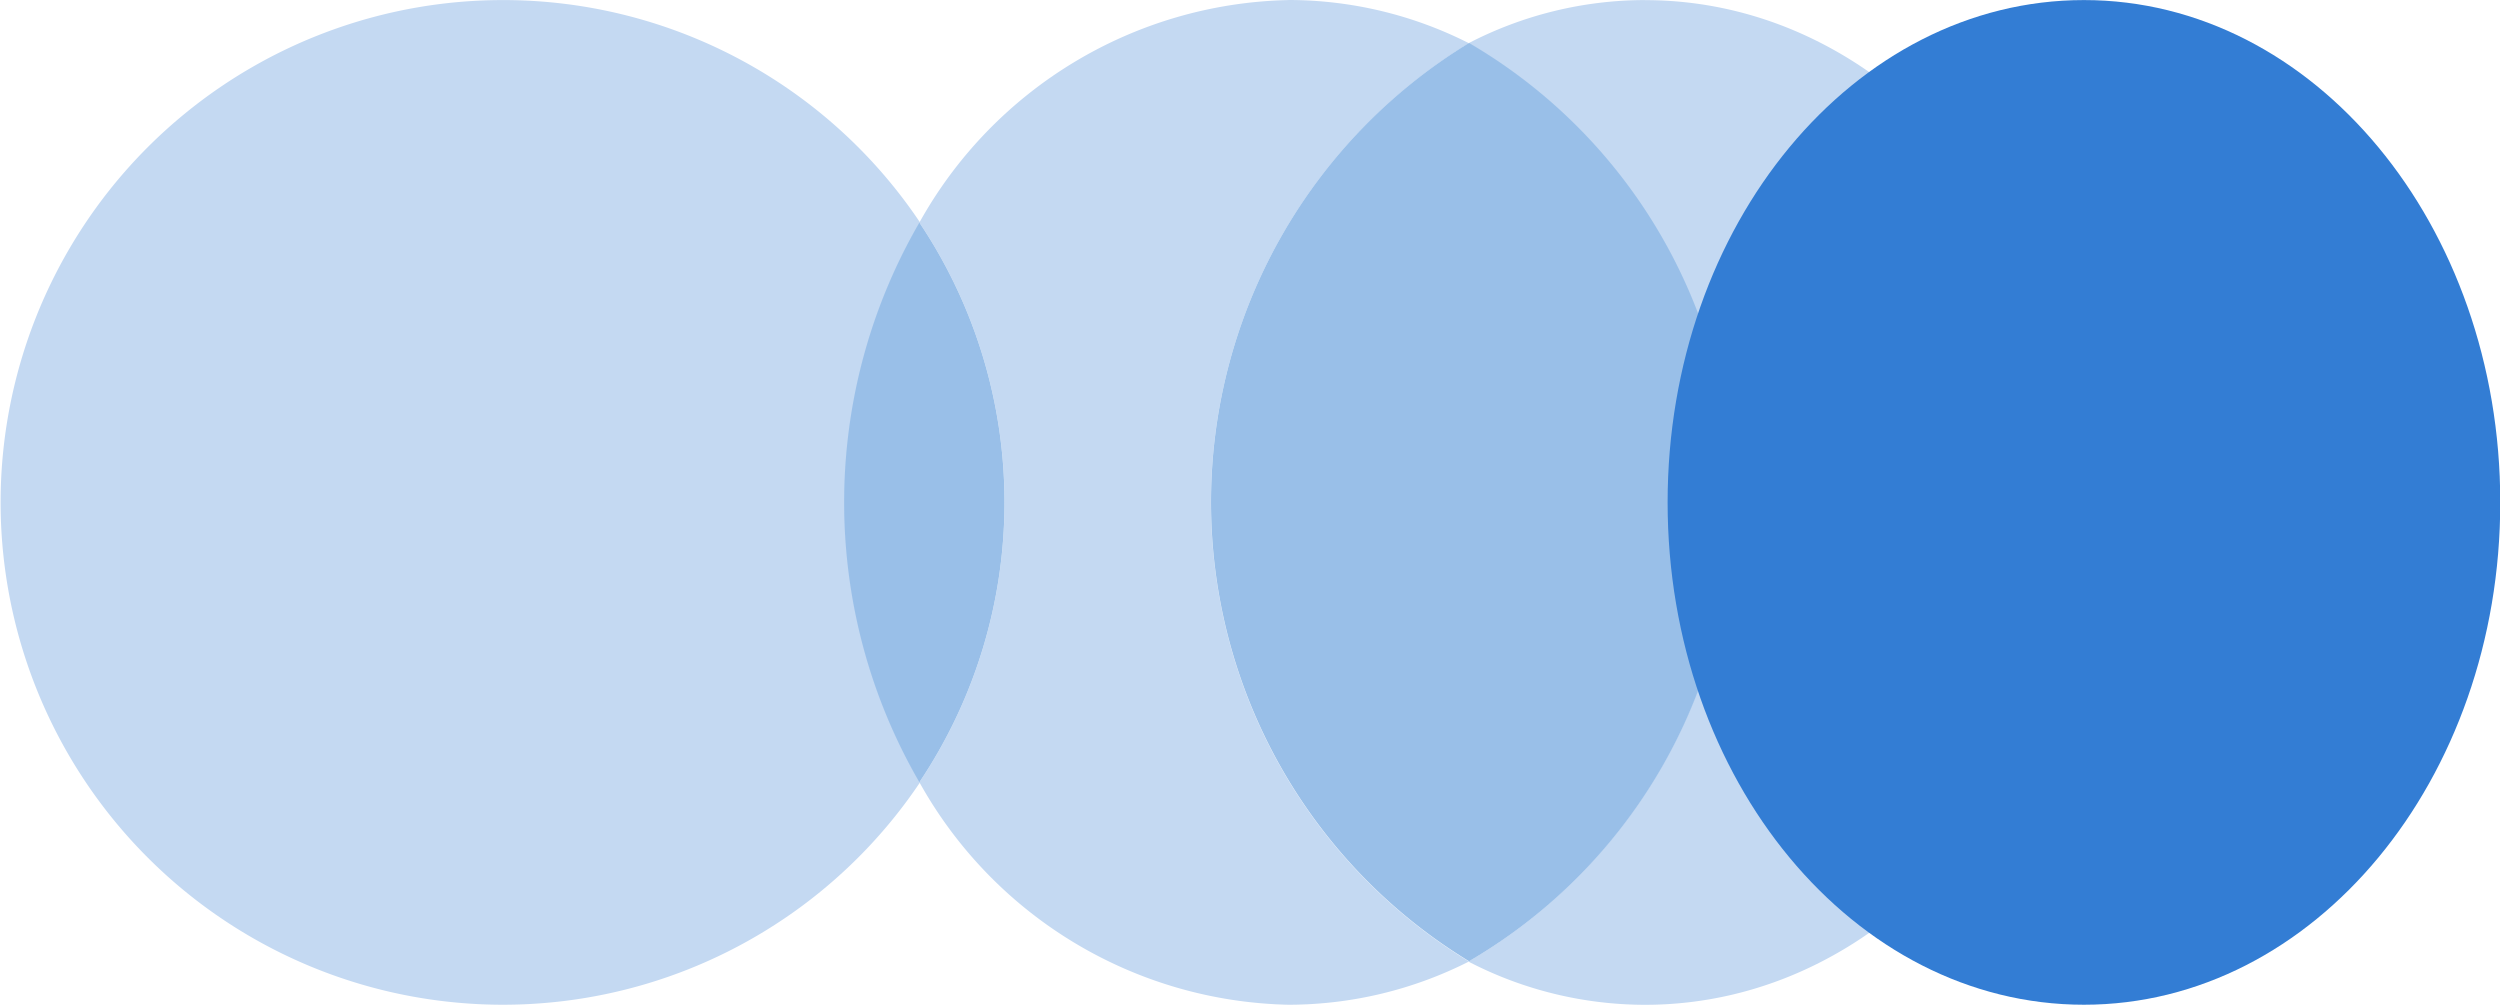 <?xml version="1.0" encoding="UTF-8"?>
<svg xmlns="http://www.w3.org/2000/svg" version="1.1" viewBox="0 0 37.933 15.246">
  <path transform="translate(-179.23 -52.686)" d="m186.86 52.687a7.622 7.622 0 1 0 6.331 11.868 8.466 8.466 0 0 1 0-8.492 7.614 7.614 0 0 0-6.331-3.376" fill="#c4d9f2"></path>
  <path transform="translate(-195.44 -52.686)" d="m214.99 52.687a6.567 6.567 0 0 0-5.6 3.376 7.625 7.625 0 0 1 0 8.492 6.567 6.567 0 0 0 5.6 3.376 6.062 6.062 0 0 0 2.739-0.656 8.156 8.156 0 0 1 0-13.933 6.062 6.062 0 0 0-2.739-0.656" fill="#c4d9f2"></path>
  <path transform="translate(-194.12 -56.608)" d="m208.07 59.985a8.466 8.466 0 0 0 0 8.492 7.627 7.627 0 0 0 0-8.492" fill="#99bfe8"></path>
  <path transform="translate(-205.13 -52.686)" d="m230.09 52.687a5.83 5.83 0 0 0-2.68 0.656 8.066 8.066 0 0 1 0 13.933 5.83 5.83 0 0 0 2.68 0.656c3.642 0 6.594-3.413 6.594-7.622s-2.953-7.622-6.594-7.622" fill="#c4d9f2"></path>
  <path transform="translate(-200.58 -53.448)" d="m222.87 54.1a8.156 8.156 0 0 0 0 13.933 8.066 8.066 0 0 0 0-13.933" fill="#99bfe8"></path>
  <path transform="translate(-208.62 -52.686)" d="m240.24 52.687c3.489 0 6.317 3.413 6.317 7.622s-2.828 7.622-6.317 7.622-6.317-3.412-6.317-7.622 2.828-7.622 6.317-7.622" fill="#337dd4"></path>
</svg>
